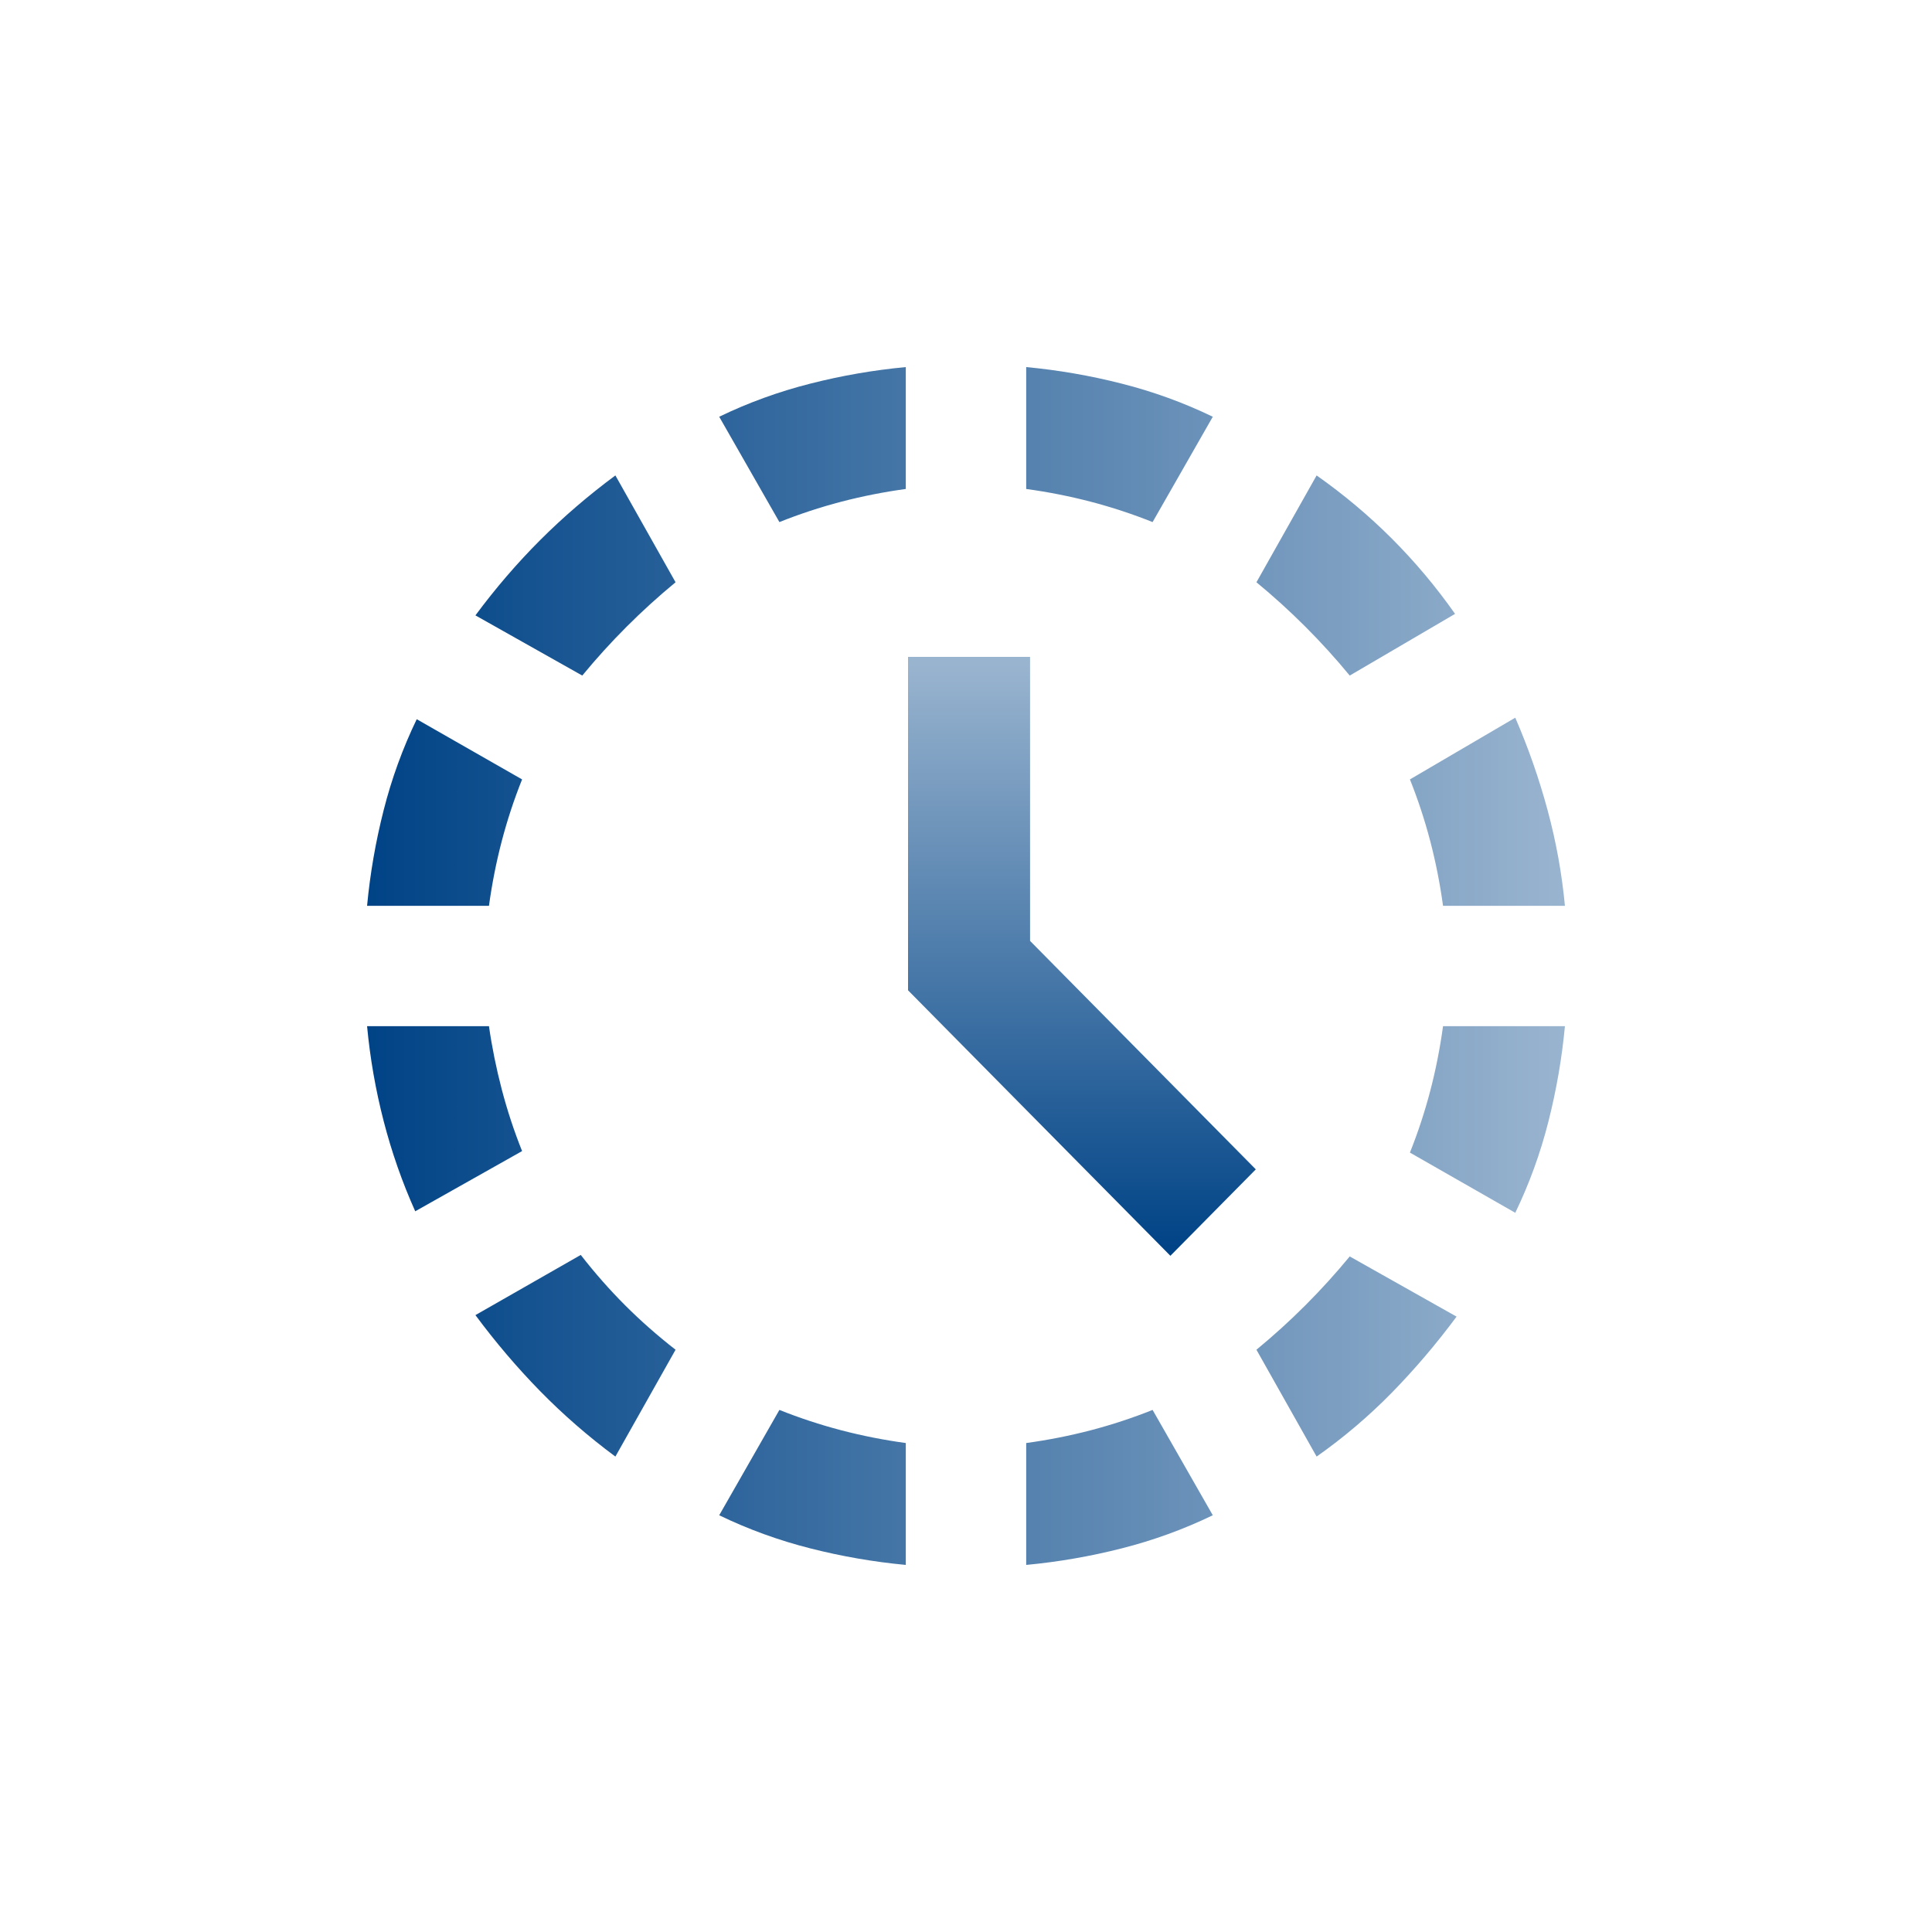<svg width="100" height="100" viewBox="0 0 100 100" fill="none" xmlns="http://www.w3.org/2000/svg">
<path d="M60.579 65L47 51.258V34H53.316V48.701L65 60.526L60.579 65Z" fill="url(#paint0_linear_734_11787)"/>
<path d="M21.492 62.696C20.817 61.19 20.272 59.632 19.857 58.023C19.441 56.413 19.156 54.777 19 53.116H25.309C25.465 54.206 25.686 55.297 25.971 56.387C26.257 57.477 26.607 58.542 27.023 59.58L21.492 62.696ZM19 46.884C19.156 45.223 19.441 43.574 19.857 41.938C20.272 40.303 20.843 38.732 21.57 37.226L27.023 40.342C26.607 41.38 26.257 42.445 25.971 43.535C25.686 44.626 25.465 45.742 25.309 46.884H19ZM31.852 75.392C30.45 74.353 29.152 73.224 27.957 72.004C26.763 70.784 25.647 69.472 24.608 68.07L30.06 64.955C30.787 65.889 31.553 66.759 32.358 67.564C33.163 68.369 34.033 69.135 34.967 69.862L31.852 75.392ZM30.138 34.967L24.608 31.852C25.647 30.45 26.763 29.152 27.957 27.957C29.152 26.763 30.45 25.647 31.852 24.608L34.967 30.138C34.085 30.865 33.241 31.631 32.436 32.436C31.631 33.241 30.865 34.085 30.138 34.967ZM46.884 81C45.223 80.844 43.574 80.559 41.938 80.143C40.303 79.728 38.732 79.157 37.226 78.43L40.342 72.977C41.38 73.393 42.445 73.743 43.535 74.029C44.626 74.314 45.742 74.535 46.884 74.691V81ZM40.342 27.023L37.226 21.57C38.732 20.843 40.303 20.272 41.938 19.857C43.574 19.441 45.223 19.156 46.884 19V25.309C45.742 25.465 44.626 25.686 43.535 25.971C42.445 26.257 41.38 26.607 40.342 27.023ZM53.116 81V74.691C54.258 74.535 55.374 74.314 56.465 74.029C57.555 73.743 58.62 73.393 59.658 72.977L62.774 78.43C61.268 79.157 59.697 79.728 58.062 80.143C56.426 80.559 54.777 80.844 53.116 81ZM59.658 27.023C58.62 26.607 57.555 26.257 56.465 25.971C55.374 25.686 54.258 25.465 53.116 25.309V19C54.777 19.156 56.426 19.441 58.062 19.857C59.697 20.272 61.268 20.843 62.774 21.57L59.658 27.023ZM68.148 75.392L65.033 69.862C65.915 69.135 66.759 68.369 67.564 67.564C68.369 66.759 69.135 65.915 69.862 65.033L75.392 68.148C74.353 69.55 73.237 70.861 72.043 72.082C70.848 73.302 69.55 74.405 68.148 75.392ZM69.862 34.967C69.135 34.085 68.369 33.241 67.564 32.436C66.759 31.631 65.915 30.865 65.033 30.138L68.148 24.608C69.55 25.595 70.848 26.685 72.043 27.879C73.237 29.074 74.328 30.372 75.314 31.774L69.862 34.967ZM74.691 46.884C74.535 45.742 74.314 44.626 74.029 43.535C73.743 42.445 73.393 41.38 72.977 40.342L78.43 37.148C79.105 38.706 79.663 40.303 80.104 41.938C80.546 43.574 80.844 45.223 81 46.884H74.691ZM78.43 62.774L72.977 59.658C73.393 58.62 73.743 57.555 74.029 56.465C74.314 55.374 74.535 54.258 74.691 53.116H81C80.844 54.777 80.559 56.426 80.143 58.062C79.728 59.697 79.157 61.268 78.43 62.774Z" fill="url(#paint1_linear_734_11787)"/>
<defs>
<linearGradient id="paint0_linear_734_11787" x1="55.596" y1="64.656" x2="55.596" y2="34.344" gradientUnits="userSpaceOnUse">
<stop stop-color="#004386"/>
<stop offset="1" stop-color="#99B4CF"/>
</linearGradient>
<linearGradient id="paint1_linear_734_11787" x1="19" y1="50" x2="81" y2="50" gradientUnits="userSpaceOnUse">
<stop stop-color="#004386"/>
<stop offset="1" stop-color="#99B4CF"/>
</linearGradient>
</defs>
</svg>
